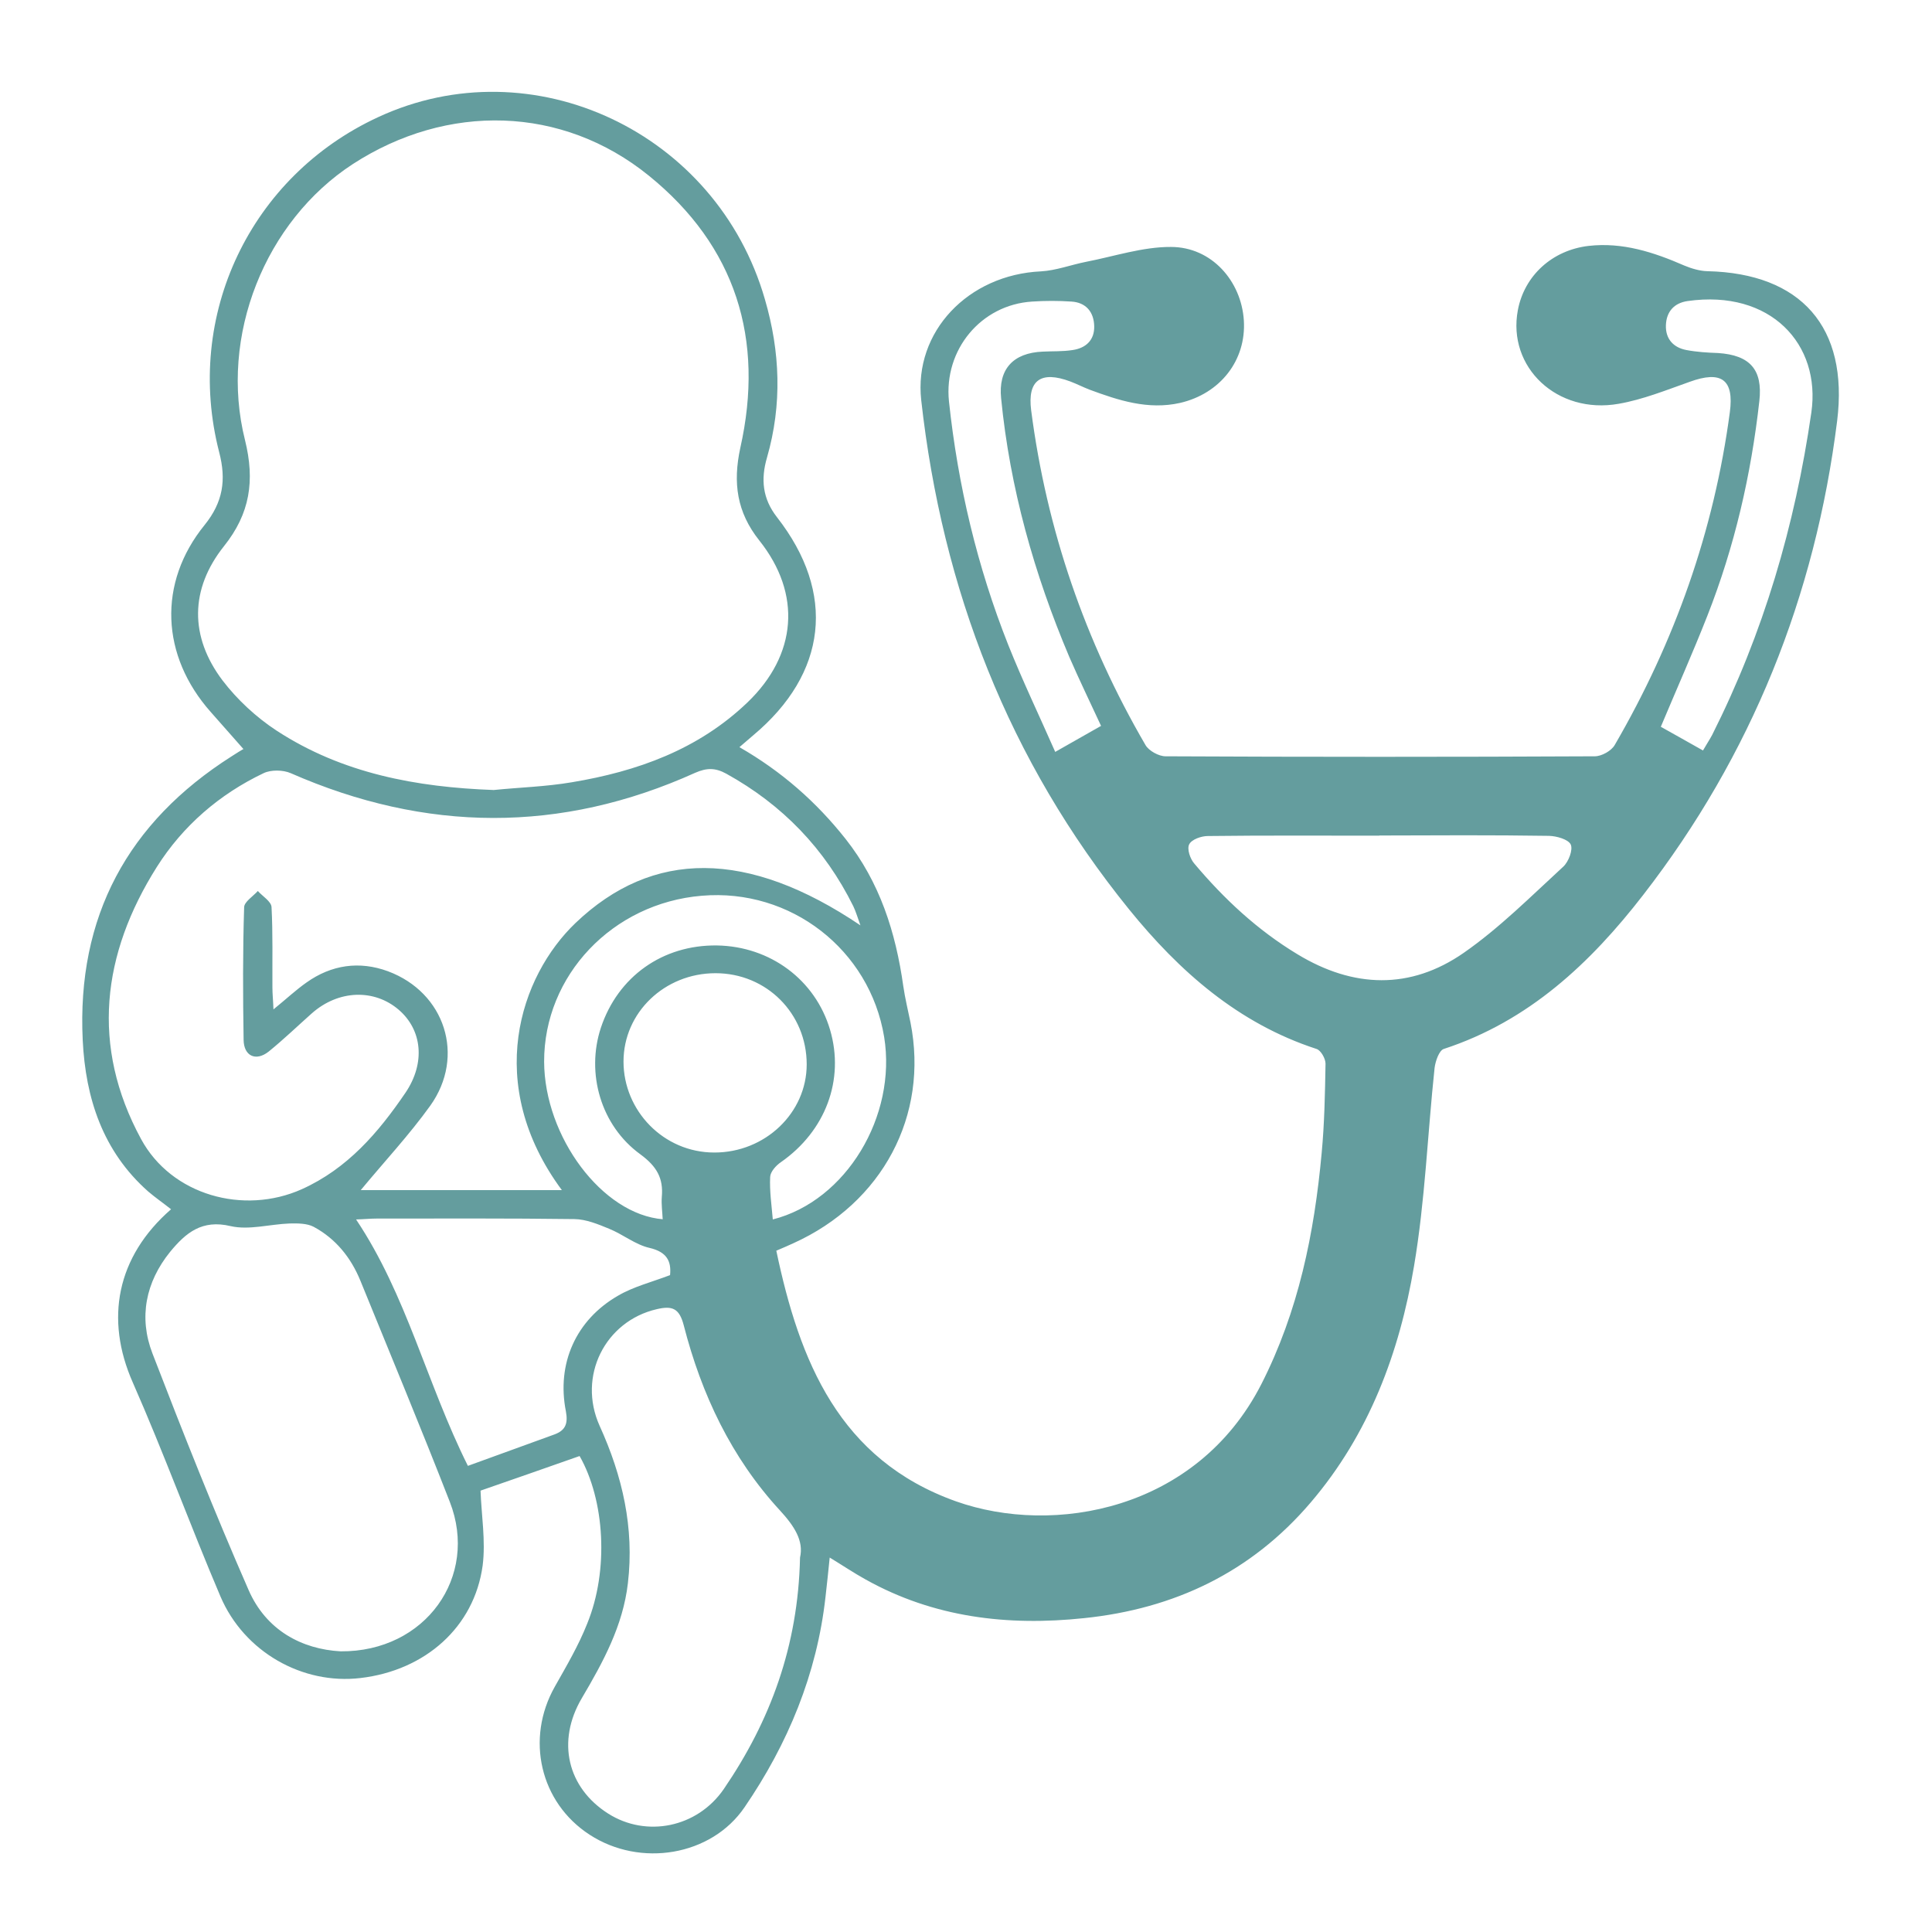 <?xml version="1.0" encoding="UTF-8"?> <svg xmlns="http://www.w3.org/2000/svg" xmlns:xlink="http://www.w3.org/1999/xlink" id="Layer_1" version="1.1" viewBox="0 0 110 110"><defs><style> .st0 { fill: none; } .st1 { fill: #649d9e; } .st2 { clip-path: url(#clippath); } </style><clipPath id="clippath"><rect class="st0" x="4.7" y="5.23" width="100" height="100.35"></rect></clipPath></defs><g class="st2"><path class="st1" d="M13.88,42.67c-.63-.71-1.25-1.41-1.88-2.13-2.84-3.2-3.03-7.35-.35-10.65,1.05-1.3,1.24-2.57.83-4.14-2.01-7.79,1.78-15.72,9.05-19.08,8.79-4.08,19.28.85,22.02,10.37.87,2.98.99,5.99.12,9.01-.36,1.23-.26,2.34.57,3.4,3.38,4.33,2.86,8.89-1.36,12.42-.24.2-.47.41-.78.67,2.4,1.38,4.37,3.11,6.04,5.22,1.96,2.48,2.86,5.33,3.29,8.39.1.69.27,1.38.41,2.07,1.05,5.29-1.6,10.27-6.66,12.56-.29.13-.57.26-.98.43,1.32,6.29,3.58,11.9,10.23,14.27,5.55,1.97,13.7.53,17.38-6.66,2.12-4.16,3.02-8.59,3.44-13.17.16-1.7.19-3.39.22-5.09,0-.29-.27-.77-.52-.84-4.45-1.45-7.81-4.42-10.67-7.95-6.85-8.46-10.63-18.21-11.83-28.99-.43-3.9,2.68-7.14,6.82-7.33.86-.05,1.7-.37,2.55-.54,1.61-.31,3.24-.86,4.85-.85,2.31,0,4.01,1.94,4.15,4.19.14,2.26-1.34,4.16-3.63,4.69-1.82.41-3.5-.14-5.17-.76-.36-.14-.71-.32-1.08-.46-1.68-.63-2.45-.07-2.23,1.64.88,6.8,3.07,13.15,6.51,19.06.19.33.76.64,1.14.64,8.15.04,16.29.04,24.44,0,.39,0,.95-.31,1.14-.65,3.41-5.87,5.65-12.18,6.55-18.94.25-1.86-.48-2.39-2.29-1.73-1.33.47-2.66,1.01-4.04,1.25-3.5.62-6.35-2.08-5.74-5.33.37-1.97,1.96-3.42,4.03-3.66,1.93-.22,3.71.36,5.45,1.12.41.17.88.31,1.31.32,5.34.12,8.05,3.19,7.39,8.52-1.25,9.99-4.88,19.04-11.04,26.99-3,3.88-6.52,7.19-11.35,8.77-.27.08-.48.69-.53,1.08-.4,3.76-.54,7.56-1.17,11.28-.83,4.93-2.56,9.57-5.88,13.46-3.39,3.98-7.77,6.06-12.91,6.59-4.34.46-8.56-.03-12.45-2.21-.65-.36-1.26-.77-2.03-1.24-.08.82-.16,1.53-.24,2.25-.49,4.39-2.14,8.36-4.61,11.97-1.89,2.77-5.93,3.44-8.82,1.56-2.82-1.83-3.66-5.46-1.98-8.43.66-1.17,1.35-2.34,1.84-3.58,1.25-3.05,1-7.04-.43-9.55-1.93.68-3.85,1.35-5.64,1.97.05,1.4.3,2.87.12,4.27-.48,3.5-3.27,5.97-6.96,6.4-3.29.39-6.62-1.48-7.97-4.65-1.72-4.04-3.22-8.16-4.99-12.18-1.59-3.6-.93-7.15,2.18-9.86-.44-.35-.89-.66-1.3-1.01-2.59-2.29-3.57-5.32-3.73-8.62-.34-7.02,2.56-12.4,8.48-16.16.26-.17.54-.34.66-.41h0ZM28.11,44.98c1.48-.15,2.97-.19,4.44-.44,3.73-.62,7.2-1.86,10-4.54,2.83-2.71,3.11-6.18.68-9.23-1.28-1.61-1.51-3.28-1.08-5.27,1.39-6.19-.26-11.49-5.21-15.5-4.94-4-11.48-4.14-16.85-.66-4.99,3.25-7.63,9.79-6.14,15.72.57,2.3.29,4.18-1.2,6.04-1.94,2.44-1.96,5.15-.08,7.64.84,1.1,1.92,2.1,3.08,2.86,3.74,2.44,7.96,3.22,12.36,3.38h0ZM48.99,52.69c-.17-.47-.26-.79-.41-1.1-1.62-3.27-4.03-5.77-7.23-7.54-.62-.34-1.11-.34-1.77-.05-7.66,3.46-15.35,3.39-23.03.02-.44-.19-1.12-.2-1.54,0-2.52,1.2-4.6,3-6.08,5.34-3.13,4.96-3.77,10.2-.9,15.49,1.73,3.2,5.84,4.34,9.15,2.86,2.6-1.17,4.36-3.22,5.91-5.5,1.14-1.69.95-3.57-.39-4.72-1.4-1.2-3.43-1.13-4.94.2-.82.73-1.61,1.49-2.46,2.18-.73.58-1.42.26-1.43-.67-.04-2.52-.05-5.04.03-7.54,0-.31.5-.62.78-.93.27.3.77.6.78.92.08,1.51.04,3.04.05,4.57,0,.36.04.72.06,1.25.74-.6,1.28-1.11,1.88-1.53,1.42-1.01,3.01-1.24,4.64-.64,3.25,1.21,4.42,4.83,2.41,7.65-1.2,1.67-2.61,3.18-3.96,4.81h11.45c-4.47-6.04-2.39-12.18.78-15.21,4.38-4.18,9.79-4.21,16.24.15h0ZM19.39,94.02c4.84.04,7.88-4.26,6.22-8.51-1.64-4.21-3.38-8.39-5.09-12.59-.54-1.32-1.4-2.39-2.66-3.07-.38-.2-.91-.2-1.37-.19-1.12.04-2.31.39-3.36.15-1.63-.39-2.55.38-3.44,1.46-1.4,1.73-1.8,3.74-1.01,5.79,1.74,4.52,3.53,9.03,5.47,13.46,1,2.3,3.03,3.38,5.25,3.5h0ZM45.55,88.68c.22-.95-.32-1.79-1.15-2.69-2.76-3-4.46-6.6-5.47-10.53-.25-.97-.65-1.13-1.54-.92-2.94.68-4.52,3.82-3.25,6.64,1.3,2.86,1.98,5.81,1.61,8.96-.28,2.42-1.41,4.49-2.62,6.54-1.46,2.47-.82,5.11,1.5,6.58,2.16,1.37,5.06.81,6.58-1.4,2.65-3.88,4.23-8.14,4.34-13.17h0ZM20.28,69.44c2.88,4.31,4,9.29,6.36,14.02,1.63-.59,3.28-1.19,4.93-1.79.62-.23.78-.61.65-1.31-.54-2.72.57-5.21,2.97-6.59.89-.52,1.94-.78,2.96-1.17.08-.79-.18-1.32-1.17-1.55-.8-.18-1.51-.77-2.3-1.09-.63-.26-1.31-.54-1.97-.55-3.75-.05-7.51-.03-11.26-.03-.37,0-.74.04-1.17.05h0ZM37.73,69.41c-.02-.42-.08-.85-.05-1.25.1-1.08-.29-1.75-1.21-2.43-2.27-1.64-3.11-4.63-2.26-7.21.97-2.92,3.52-4.73,6.61-4.69,3.04.05,5.6,1.96,6.44,4.8.84,2.85-.26,5.77-2.8,7.54-.28.19-.6.55-.61.84-.04.79.08,1.6.15,2.42,4.18-1.06,7.07-5.89,6.34-10.39-.82-4.97-5.32-8.47-10.38-8.04-5.09.42-8.99,4.54-8.98,9.45.02,4.27,3.31,8.7,6.77,8.97h0ZM78.54,47.58c-3.26,0-6.51-.02-9.77.02-.37,0-.92.19-1.06.47-.14.26.05.83.29,1.1,1.7,2.02,3.6,3.79,5.87,5.16,3.18,1.93,6.42,2.04,9.47-.08,2.04-1.42,3.83-3.22,5.67-4.91.3-.28.56-.96.42-1.26-.14-.29-.8-.48-1.24-.49-3.22-.05-6.44-.03-9.66-.02h0ZM96.96,42.73c.2-.35.37-.6.52-.88,2.92-5.8,4.72-11.92,5.65-18.36.56-3.89-2.32-7.02-7.04-6.35-.78.11-1.21.61-1.24,1.37-.03.78.42,1.28,1.17,1.42.58.11,1.2.15,1.8.17,1.82.12,2.55.95,2.35,2.73-.47,4.21-1.41,8.29-2.96,12.23-.82,2.09-1.74,4.15-2.65,6.32.78.44,1.58.88,2.42,1.36h-.02,0ZM62.69,41.33c-.63-1.36-1.25-2.64-1.81-3.93-2-4.72-3.38-9.62-3.88-14.72-.17-1.66.68-2.59,2.37-2.66.57-.03,1.13,0,1.7-.09.76-.11,1.25-.57,1.23-1.36-.02-.81-.47-1.35-1.3-1.4-.74-.05-1.49-.05-2.23,0-2.92.18-5.04,2.75-4.74,5.68.51,4.78,1.61,9.42,3.38,13.88.81,2.03,1.75,3.99,2.67,6.08.97-.55,1.75-.99,2.59-1.47h0ZM40.68,65.62c2.88,0,5.25-2.25,5.25-5.02,0-2.9-2.29-5.19-5.19-5.19s-5.24,2.24-5.24,5.03,2.27,5.18,5.17,5.18Z"></path></g></svg> 